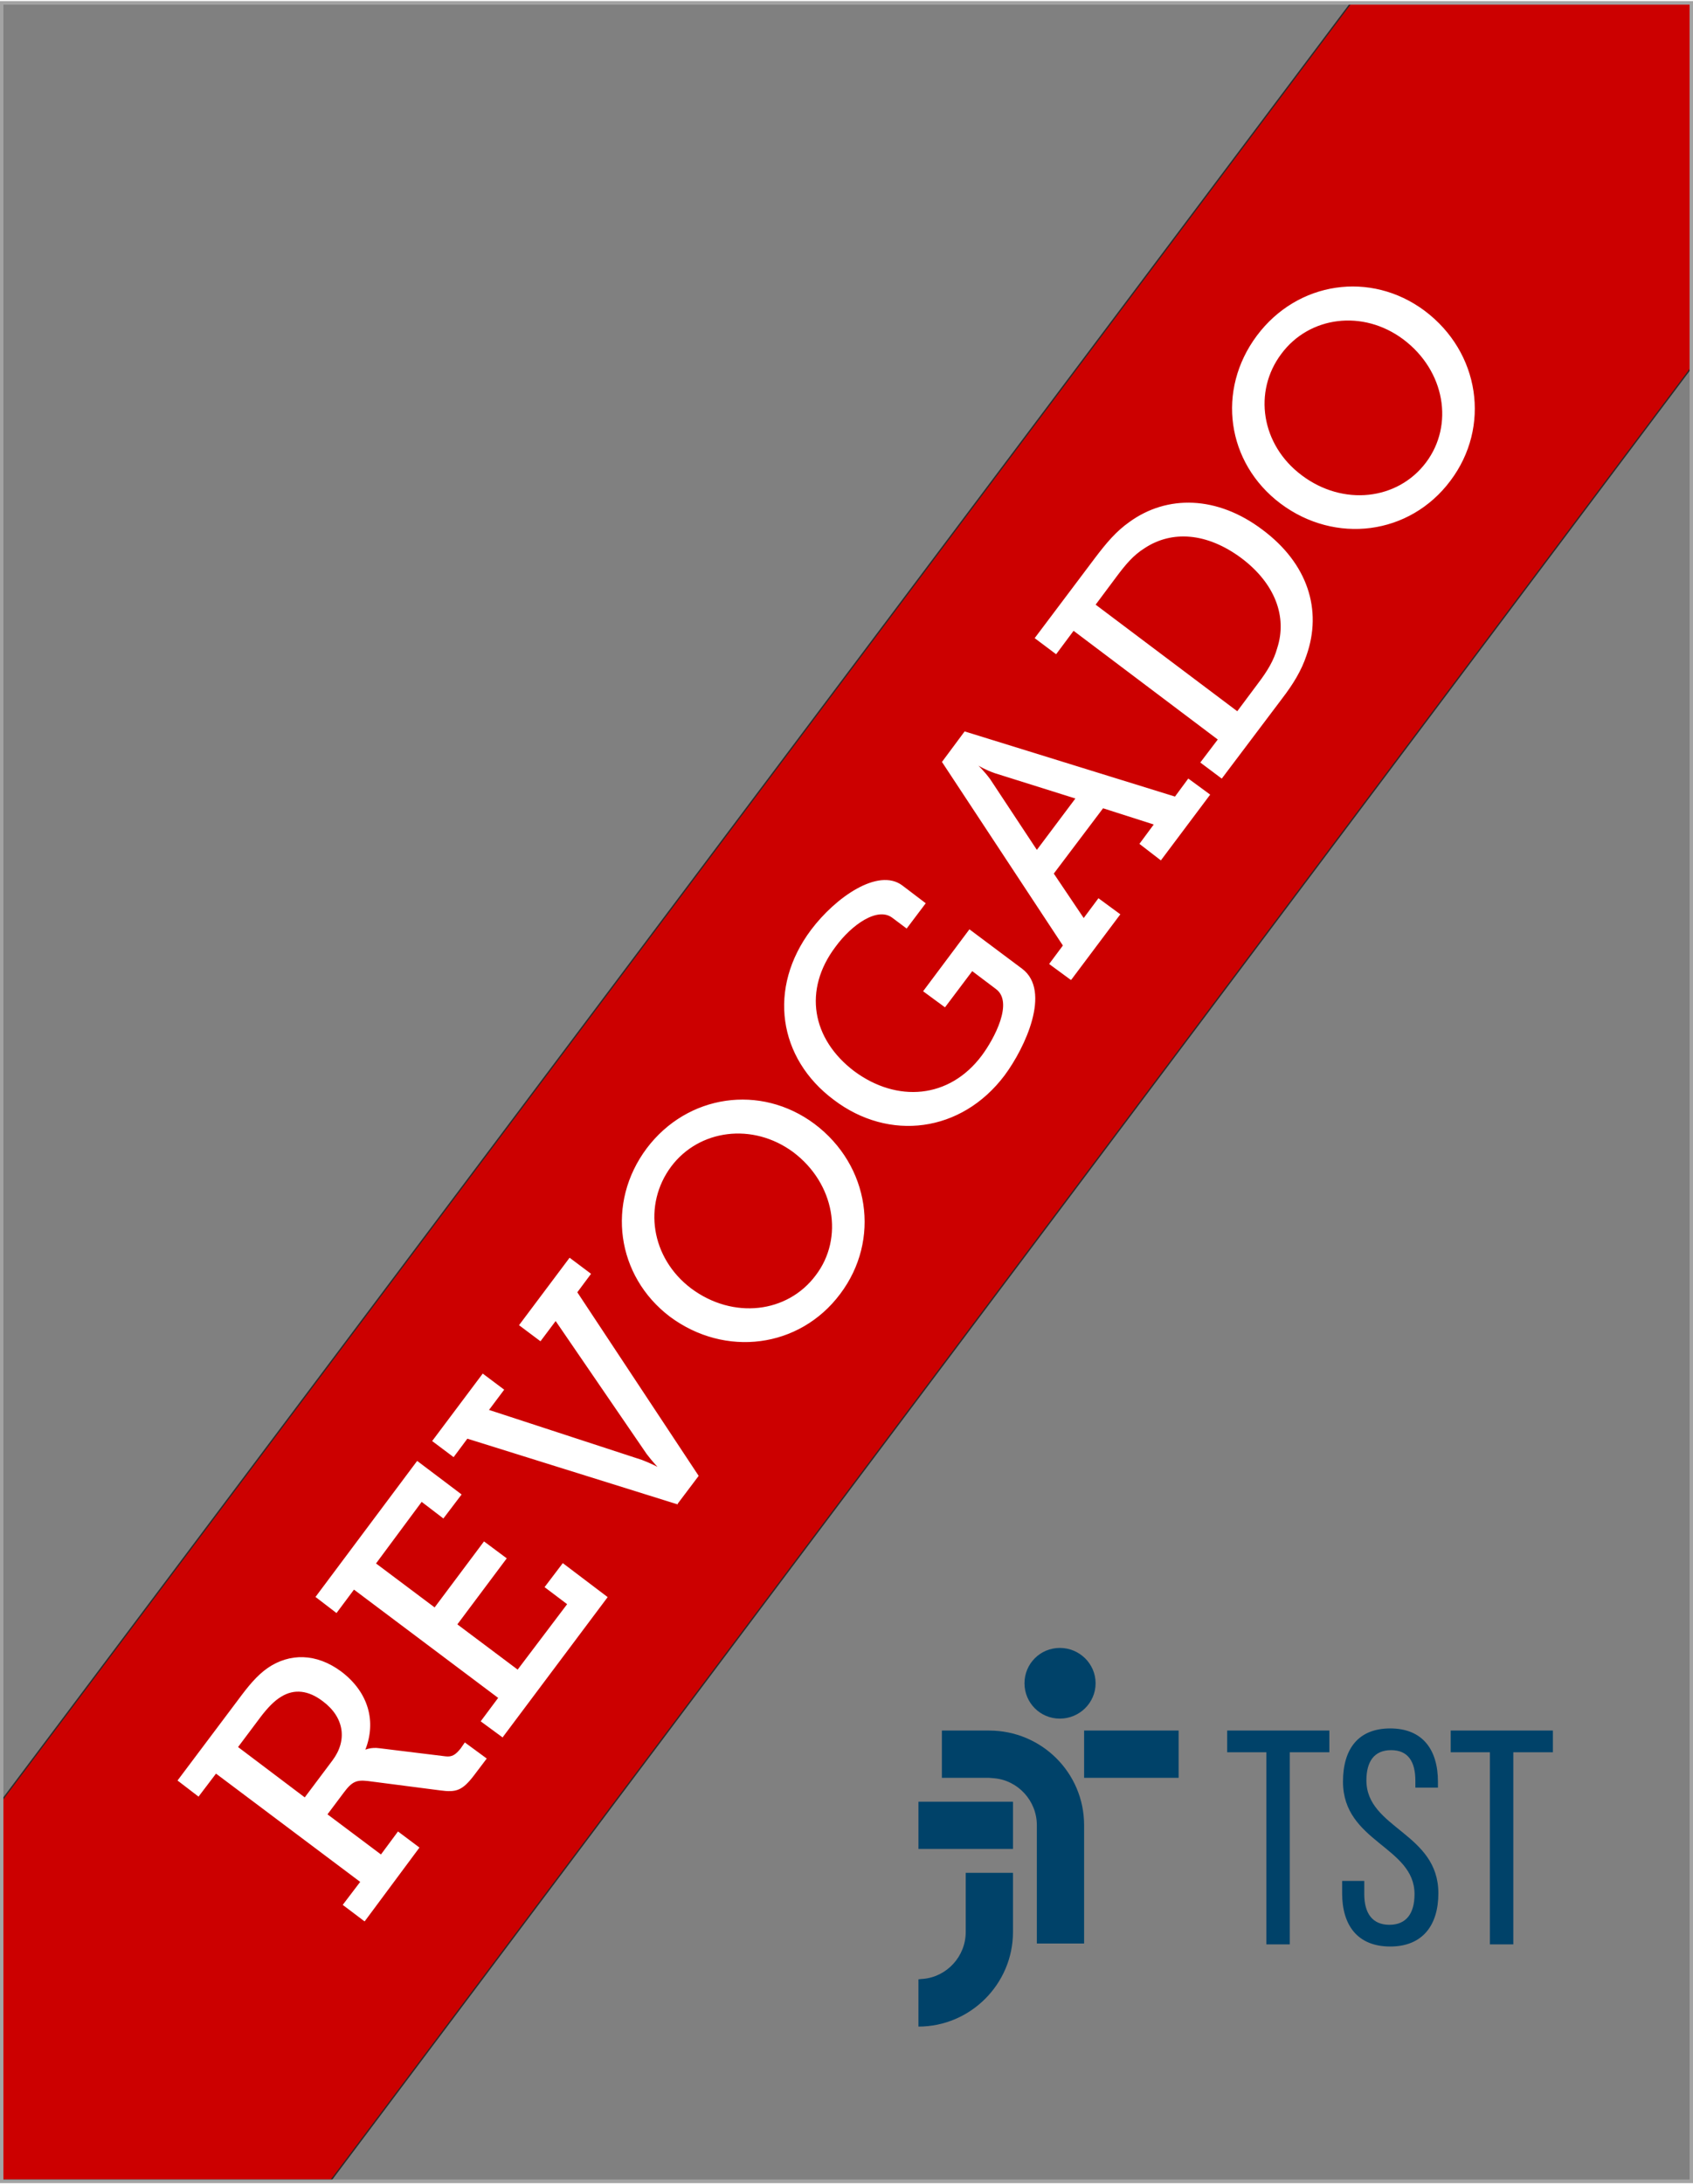 <?xml version="1.0" encoding="UTF-8"?>
<!DOCTYPE svg PUBLIC "-//W3C//DTD SVG 1.1//EN" "http://www.w3.org/Graphics/SVG/1.1/DTD/svg11.dtd">
<!-- Creator: CorelDRAW 24-->
<svg xmlns="http://www.w3.org/2000/svg" xml:space="preserve" width="252px" height="325px" version="1.1" shape-rendering="geometricPrecision" text-rendering="geometricPrecision" image-rendering="optimizeQuality" fill-rule="evenodd" clip-rule="evenodd"
viewBox="0 0 39.76 51.22"
 xmlns:xlink="http://www.w3.org/1999/xlink"
 xmlns:xodm="http://www.corel.com/coreldraw/odm/2003">
<rect x="0" y="0" width="39.76" height="51.22" fill="#808080" stroke="none"/>
<title>Documento revogado</title><desc>Imagem retangular com faixa diagonal vermelha contendo a palavra 'Revogado'. Na mesma imagem consta o logotipo do Tribunal Superior do Trabalho</desc>
 <g id="Layer_x0020_1">
  <g id="_2167336864">
   <polygon fill="#CC0000" stroke="#2B2A29" stroke-width="0.03" stroke-miterlimit="22.926" points="0.05,42.23 31.72,0.05 39.7,0.05 39.7,8.63 7.78,51.15 0.05,51.15 "/>
   <path fill="white" fill-rule="nonzero" stroke="#FEFEFE" stroke-width="0.03" stroke-miterlimit="22.926" d="M8.56 45.06l1.27 -1.71 -0.48 -0.36 -0.4 0.54 -1.28 -0.96 0.39 -0.52c0.2,-0.27 0.31,-0.31 0.58,-0.28l1.7 0.22c0.37,0.05 0.51,0.01 0.79,-0.36l0.28 -0.37 -0.49 -0.36 -0.09 0.13c-0.12,0.15 -0.21,0.21 -0.37,0.19l-1.55 -0.19c-0.2,-0.03 -0.34,0.04 -0.34,0.04l-0.01 -0.01c0.27,-0.67 0.08,-1.35 -0.55,-1.83 -0.59,-0.44 -1.21,-0.43 -1.71,-0.09 -0.26,0.18 -0.46,0.43 -0.69,0.74l-1.42 1.89 0.47 0.36 0.41 -0.54 3.41 2.56 -0.41 0.54 0.49 0.37zm-1.4 -2.87l-1.59 -1.2 0.54 -0.72c0.16,-0.21 0.32,-0.38 0.49,-0.48 0.31,-0.19 0.65,-0.15 0.99,0.11 0.51,0.38 0.59,0.93 0.23,1.41l-0.66 0.88zm4.64 -1.45l2.45 -3.27 -1.03 -0.78 -0.41 0.54 0.53 0.4 -1.18 1.56 -1.44 -1.08 1.16 -1.55 -0.51 -0.38 -1.16 1.55 -1.4 -1.05 1.09 -1.47 0.51 0.39 0.41 -0.54 -1.02 -0.77 -2.37 3.17 0.47 0.36 0.41 -0.55 3.41 2.56 -0.41 0.55 0.49 0.36zm4.1 -5.47l0.49 -0.65 -2.85 -4.31 0.32 -0.43 -0.48 -0.36 -1.17 1.56 0.48 0.36 0.36 -0.48 2.15 3.14c0.12,0.16 0.28,0.33 0.28,0.33l-0.01 0.01c0,0 -0.21,-0.11 -0.4,-0.18l-3.61 -1.18 0.36 -0.48 -0.48 -0.36 -1.17 1.56 0.48 0.36 0.32 -0.43 4.93 1.54zm-0.16 -4.4c1.29,0.96 3.03,0.74 3.98,-0.53 0.95,-1.26 0.69,-3 -0.6,-3.97 -1.26,-0.94 -2.97,-0.69 -3.92,0.57 -0.95,1.27 -0.71,2.98 0.54,3.93zm0.48 -0.64c-0.95,-0.72 -1.14,-1.98 -0.47,-2.88 0.66,-0.88 1.93,-1.05 2.89,-0.34 0.98,0.74 1.2,2.03 0.53,2.91 -0.67,0.9 -1.96,1.05 -2.95,0.31zm3.37 -4.45c1.29,0.98 2.98,0.77 3.99,-0.57 0.49,-0.66 1.09,-1.97 0.42,-2.48l-1.23 -0.92 -1.07 1.43 0.49 0.36 0.64 -0.85 0.57 0.43c0.43,0.32 -0.04,1.19 -0.33,1.58 -0.77,1.03 -2.01,1.12 -3.02,0.37 -1,-0.76 -1.21,-1.92 -0.44,-2.94 0.38,-0.52 1,-0.96 1.36,-0.68l0.32 0.24 0.43 -0.57 -0.54 -0.41c-0.55,-0.41 -1.54,0.27 -2.12,1.04 -1.02,1.36 -0.77,3 0.53,3.97zm5.56 -2.82l1.14 -1.52 -0.49 -0.36 -0.35 0.47 -0.72 -1.07 1.17 -1.55 1.22 0.39 -0.34 0.46 0.48 0.37 1.14 -1.52 -0.49 -0.36 -0.31 0.42 -4.94 -1.53 -0.52 0.7 2.84 4.31 -0.32 0.43 0.49 0.36zm-0.8 -3.01l-1.11 -1.68c-0.14,-0.19 -0.28,-0.32 -0.28,-0.32l0.02 -0.02c0,0 0.16,0.1 0.39,0.18l1.91 0.6 -0.93 1.24zm4.34 -1.72l1.41 -1.87c0.26,-0.34 0.45,-0.65 0.57,-1.01 0.37,-1.06 0.03,-2.14 -1.03,-2.93 -1.06,-0.8 -2.23,-0.82 -3.11,-0.18 -0.31,0.22 -0.53,0.48 -0.81,0.85l-1.4 1.86 0.48 0.36 0.41 -0.55 3.41 2.57 -0.41 0.54 0.48 0.36zm0.37 -1.54l-3.35 -2.52 0.5 -0.67c0.21,-0.28 0.39,-0.5 0.66,-0.67 0.65,-0.43 1.48,-0.37 2.29,0.23 0.8,0.6 1.09,1.39 0.85,2.13 -0.08,0.29 -0.23,0.54 -0.45,0.83l-0.5 0.67zm1.02 -4.91c1.28,0.96 3.02,0.74 3.97,-0.53 0.95,-1.26 0.69,-3 -0.6,-3.97 -1.26,-0.94 -2.97,-0.69 -3.92,0.58 -0.95,1.27 -0.71,2.97 0.55,3.92zm0.48 -0.64c-0.96,-0.72 -1.15,-1.98 -0.48,-2.87 0.66,-0.89 1.93,-1.06 2.89,-0.34 0.98,0.74 1.2,2.02 0.53,2.91 -0.67,0.89 -1.96,1.04 -2.94,0.3z"/>
   <polygon fill="none" stroke="#A3A3A3" stroke-width="0.08" stroke-miterlimit="22.926" points="0.04,0.04 39.72,0.04 39.72,51.18 0.04,51.18 "/>
   <g>
    <path fill="#004269" fill-rule="nonzero" d="M24.89 40.32c0.46,0 0.84,-0.37 0.84,-0.83 0,-0.46 -0.38,-0.83 -0.84,-0.83 -0.46,0 -0.83,0.37 -0.83,0.83 0,0.46 0.37,0.83 0.83,0.83l0 0zm-1.66 0.28l-1.11 0 0 1.11 1.11 0 0.12 0.01c0.56,0.05 1,0.53 1,1.1l0 2.78 1.11 0 0 -2.78c0,-1.23 -1,-2.22 -2.23,-2.22l0 0zm-1.66 2.78l2.22 0 0 -1.11 -2.22 0 0 1.11zm3.89 -1.67l2.22 0 0 -1.11 -2.22 0 0 1.11z"/>
   </g>
   <g>
    <path fill="#004269" fill-rule="nonzero" d="M22.68 45.33c0,0.57 -0.44,1.05 -1,1.1 -0.04,0 -0.08,0.01 -0.11,0.01l0 1.11c1.22,0 2.22,-1 2.22,-2.22l0 -1.39 -1.11 0 0 1.39zm7.06 0.29l0 -4.51 -0.92 0 0 -0.51 2.4 0 0 0.51 -0.93 0 0 4.51 -0.55 0zm4.03 -3.81l0 0.13 -0.53 0 0 -0.16c0,-0.45 -0.17,-0.72 -0.57,-0.72 -0.4,0 -0.58,0.27 -0.58,0.71 0,1.13 1.69,1.23 1.69,2.65 0,0.75 -0.37,1.25 -1.13,1.25 -0.77,0 -1.13,-0.5 -1.13,-1.25l0 -0.29 0.52 0 0 0.31c0,0.45 0.19,0.72 0.59,0.72 0.4,0 0.59,-0.27 0.59,-0.72 0,-1.12 -1.68,-1.22 -1.68,-2.64 0,-0.77 0.36,-1.25 1.11,-1.25 0.76,0 1.12,0.5 1.12,1.25l0 0.01zm1.22 3.81l0 -4.51 -0.92 0 0 -0.51 2.4 0 0 0.51 -0.93 0 0 4.51 -0.55 0z"/>
   </g>
  </g>
 </g>
</svg>